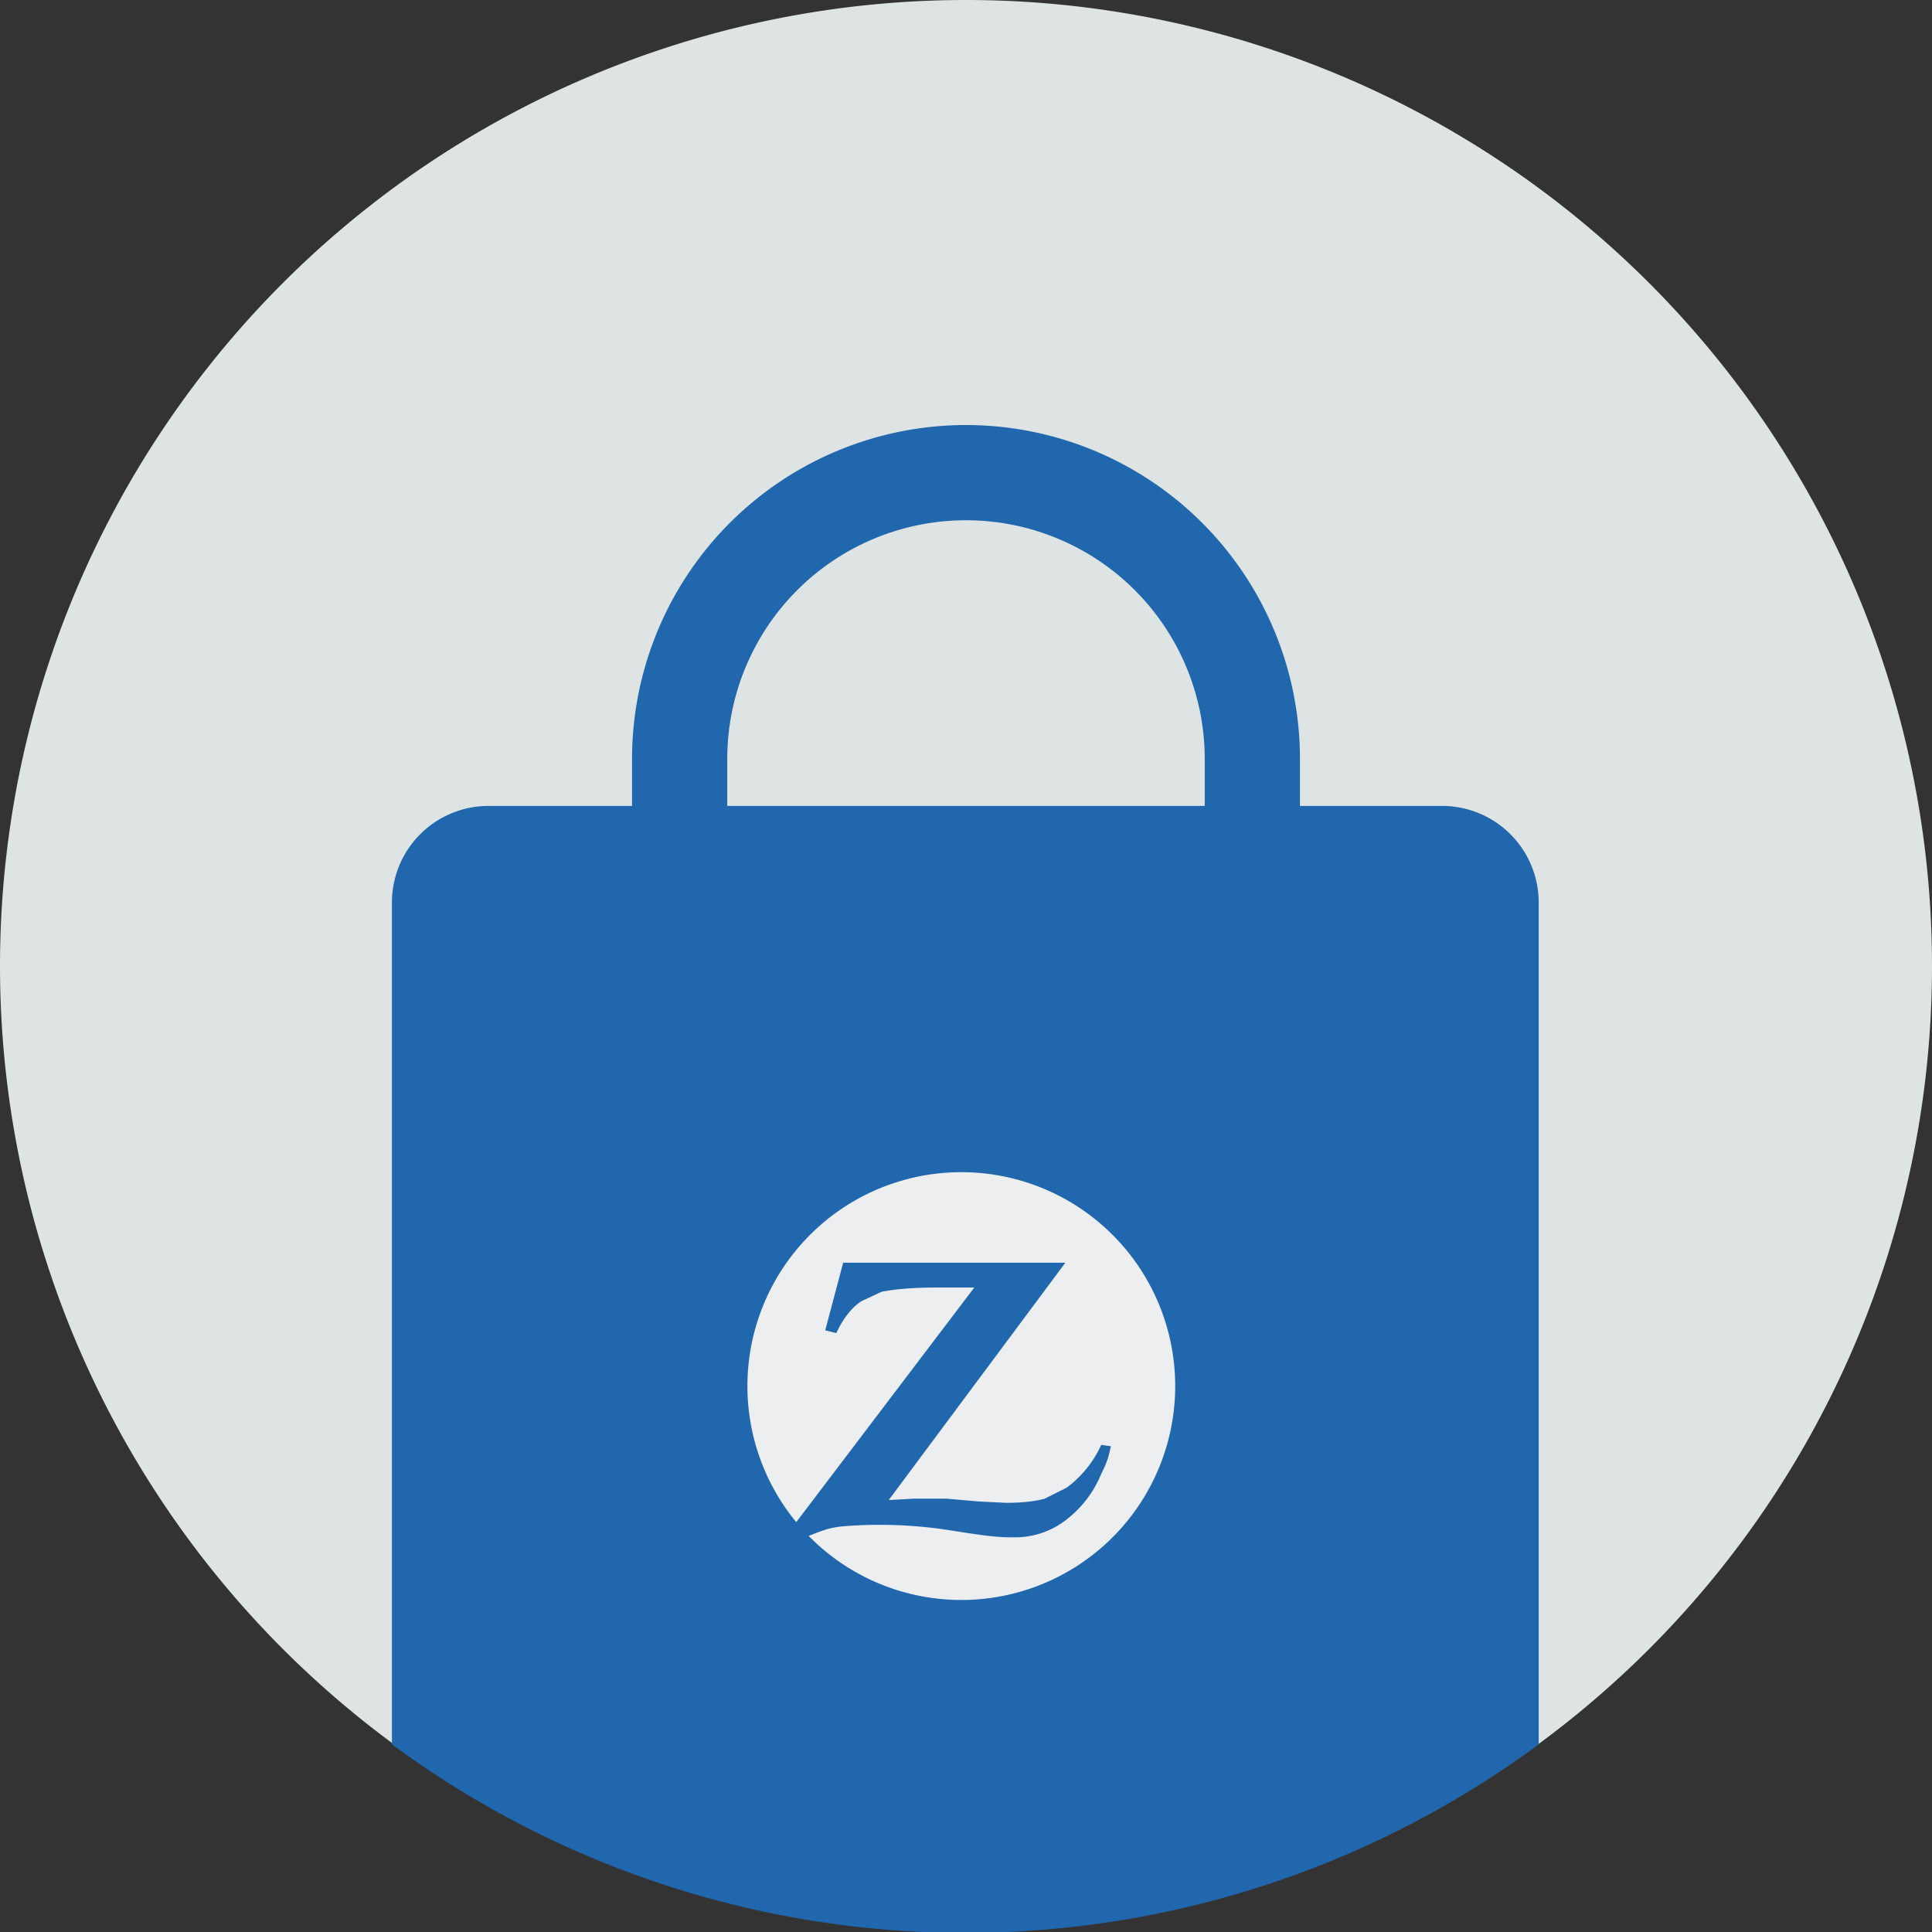<svg xmlns="http://www.w3.org/2000/svg" width="140" height="140" fill="none"><rect width="100%" height="100%" fill="#333333" stroke="none"/><g fill-rule="evenodd" clip-path="url(#a)" clip-rule="evenodd"><path fill="#dde4e3" d="M140 70A70 70 0 1 1 0 70a70 70 0 0 1 140 0"/><path fill="#2167ae" d="M87.3 58.4H52.7V55a17.3 17.3 0 1 1 34.6 0zm17.3 0H94.2V55a24.2 24.2 0 1 0-48.4 0v3.4H35.4a7 7 0 0 0-7 7v61a70 70 0 0 0 83.1 0v-61a7 7 0 0 0-7-7"/><path fill="#eceeef" d="M77.3 110.1a6 6 0 0 1-3.8 1.3h-.2c-1 0-1.9-.1-4.4-.5a33 33 0 0 0-7.8-.3c-1 .1-1.5.3-2.5.7a15.5 15.5 0 1 0-.9-1l12.9-17h-2.8q-2.3 0-3.9.3l-1.5.7q-.9.6-1.6 1.9l-.2.4-.8-.2 1.3-4.9h16.1l-12.8 17.2 1.8-.1h2.4l2.3.2 2 .1q1.7 0 2.8-.3l1.6-.8a8 8 0 0 0 2.5-3.1l.7.1c-.2.9-.3 1.2-.7 2a8 8 0 0 1-2.5 3.3"/></g><defs><clipPath id="a"><path fill="#fff" d="M0 0h140v140H0z"/></clipPath></defs></svg>